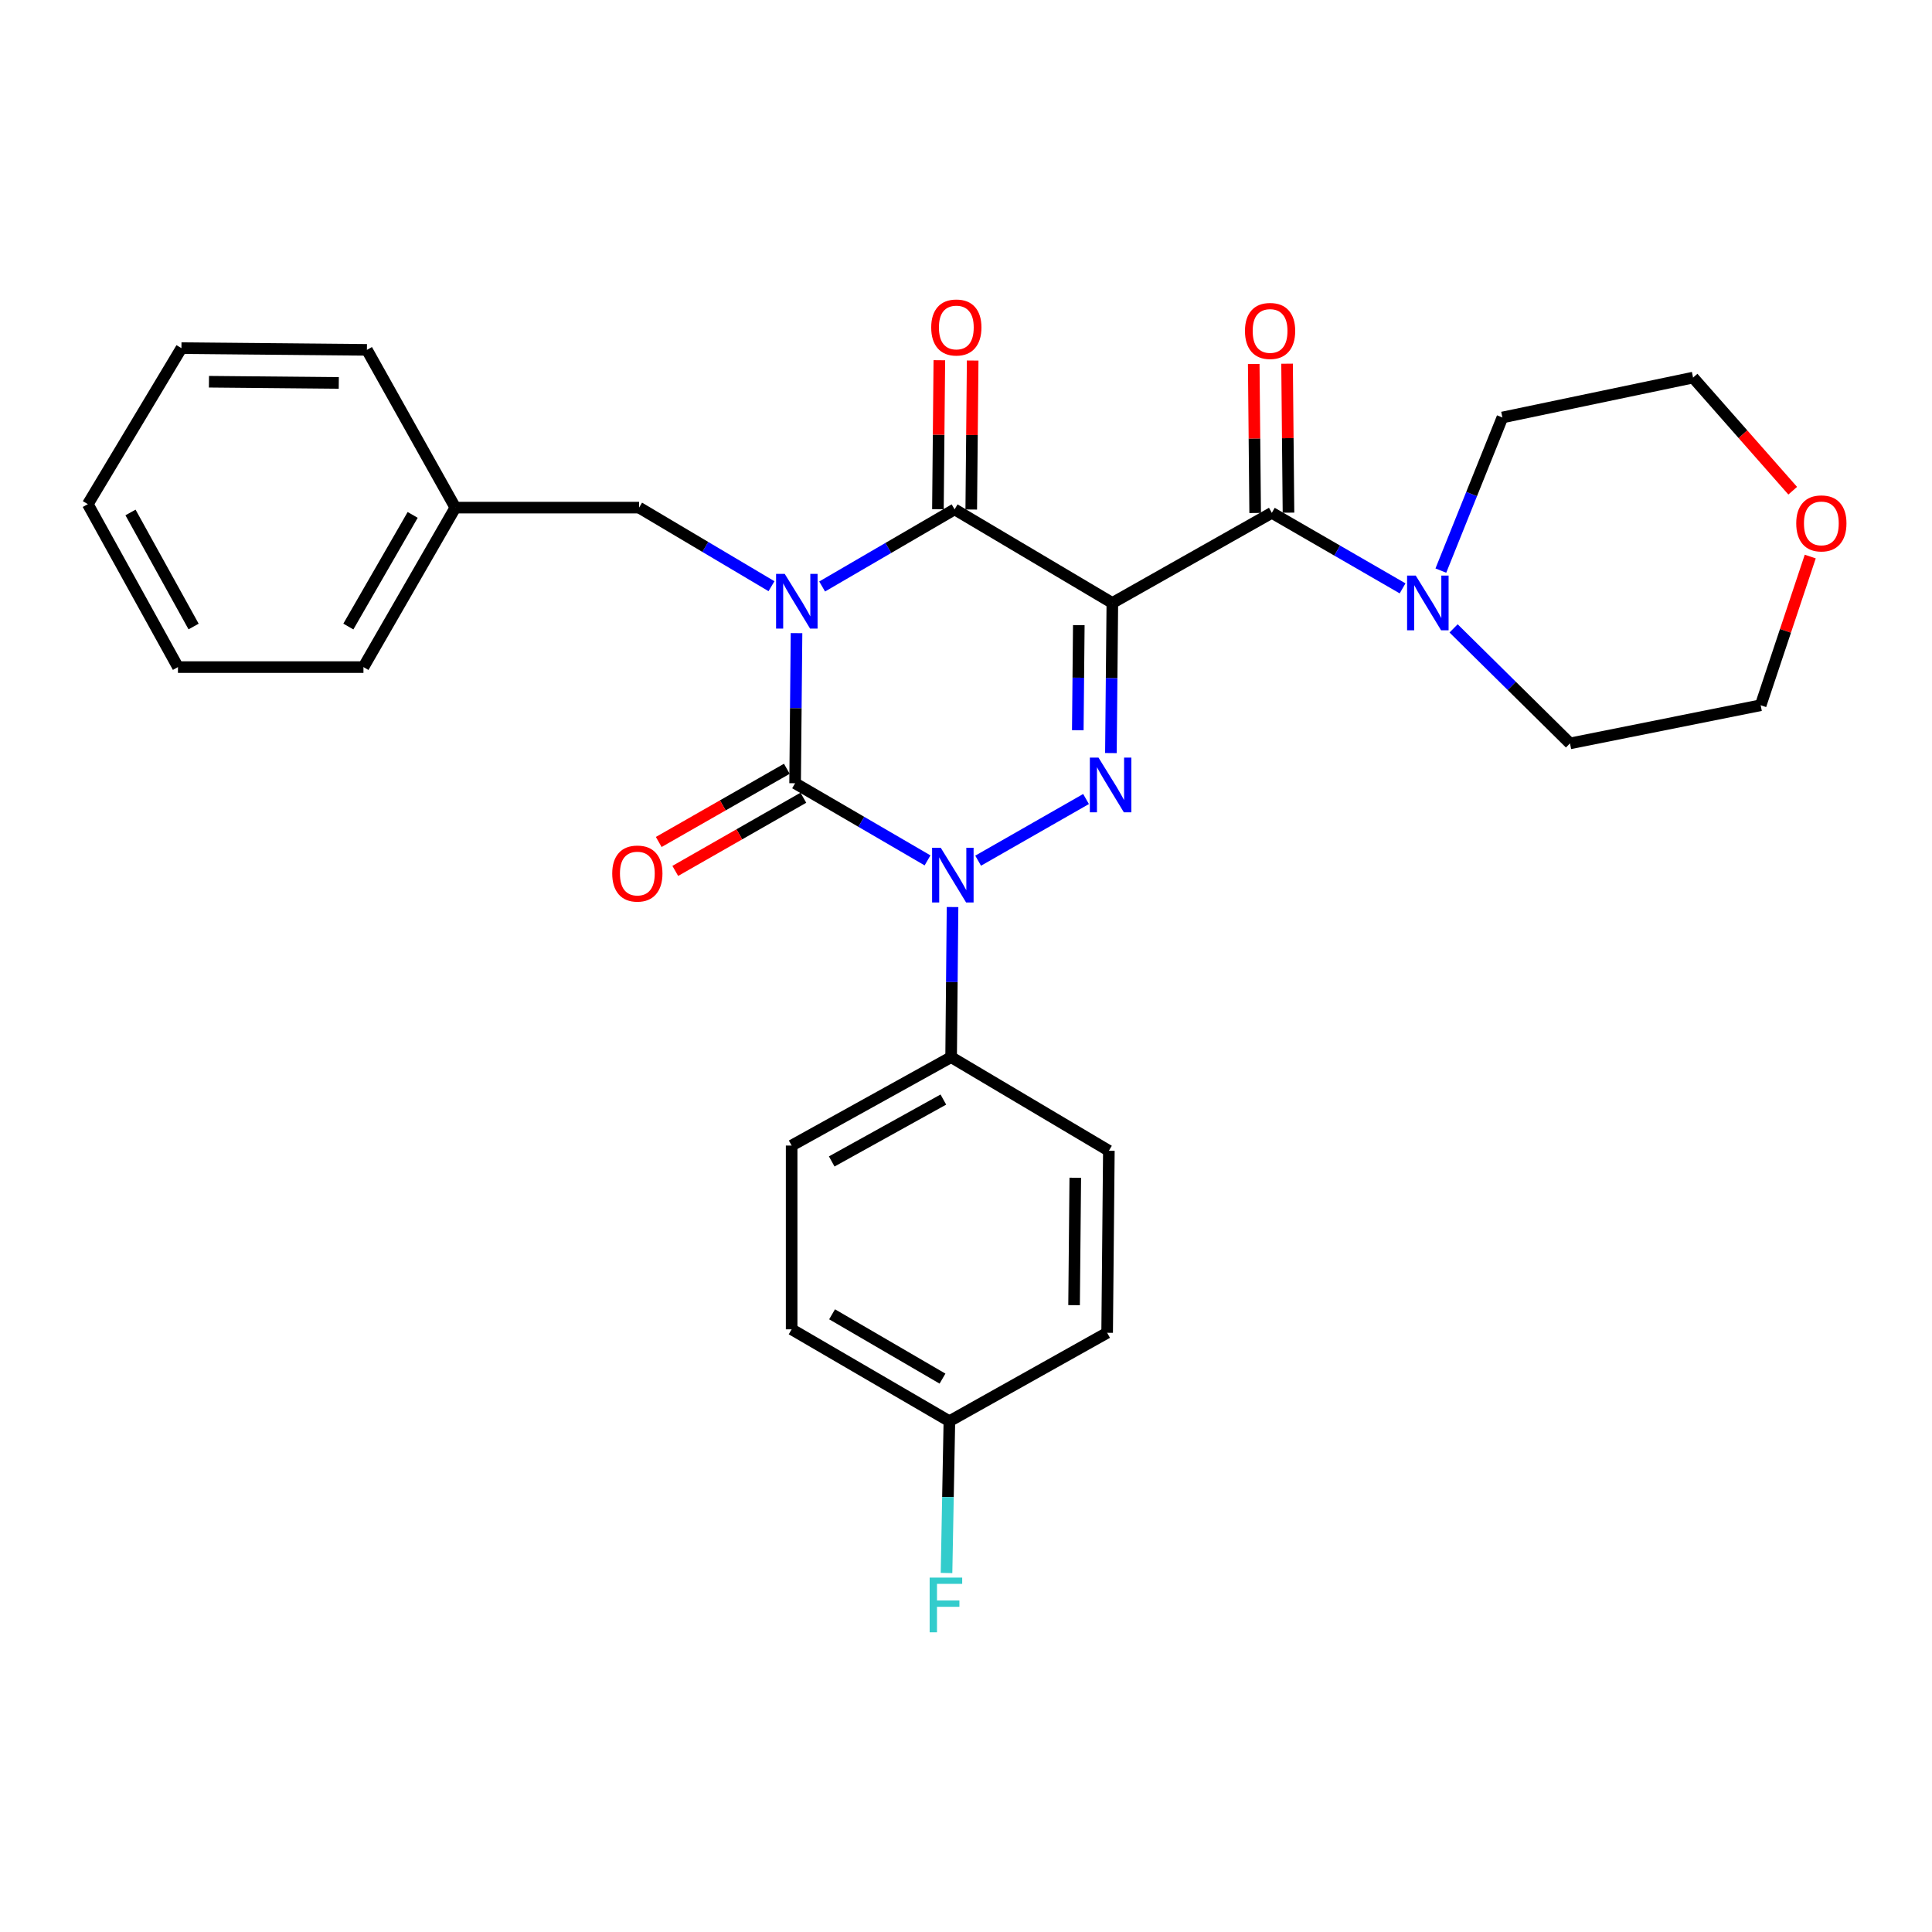 <?xml version='1.0' encoding='iso-8859-1'?>
<svg version='1.1' baseProfile='full'
              xmlns='http://www.w3.org/2000/svg'
                      xmlns:rdkit='http://www.rdkit.org/xml'
                      xmlns:xlink='http://www.w3.org/1999/xlink'
                  xml:space='preserve'
width='1000px' height='1000px' viewBox='0 0 1000 1000'>
<!-- END OF HEADER -->
<rect style='opacity:1.0;fill:#FFFFFF;stroke:none' width='1000' height='1000' x='0' y='0'> </rect>
<path class='bond-0' d='M 412.28,327.716 L 411.912,366.564' style='fill:none;fill-rule:evenodd;stroke:#0000FF;stroke-width:6px;stroke-linecap:butt;stroke-linejoin:miter;stroke-opacity:1' />
<path class='bond-0' d='M 411.912,366.564 L 411.545,405.411' style='fill:none;fill-rule:evenodd;stroke:#000000;stroke-width:6px;stroke-linecap:butt;stroke-linejoin:miter;stroke-opacity:1' />
<path class='bond-1' d='M 425.538,303.57 L 459.815,283.607' style='fill:none;fill-rule:evenodd;stroke:#0000FF;stroke-width:6px;stroke-linecap:butt;stroke-linejoin:miter;stroke-opacity:1' />
<path class='bond-1' d='M 459.815,283.607 L 494.092,263.645' style='fill:none;fill-rule:evenodd;stroke:#000000;stroke-width:6px;stroke-linecap:butt;stroke-linejoin:miter;stroke-opacity:1' />
<path class='bond-2' d='M 399.323,303.418 L 365.056,283.081' style='fill:none;fill-rule:evenodd;stroke:#0000FF;stroke-width:6px;stroke-linecap:butt;stroke-linejoin:miter;stroke-opacity:1' />
<path class='bond-2' d='M 365.056,283.081 L 330.79,262.744' style='fill:none;fill-rule:evenodd;stroke:#000000;stroke-width:6px;stroke-linecap:butt;stroke-linejoin:miter;stroke-opacity:1' />
<path class='bond-3' d='M 411.545,405.411 L 445.817,425.374' style='fill:none;fill-rule:evenodd;stroke:#000000;stroke-width:6px;stroke-linecap:butt;stroke-linejoin:miter;stroke-opacity:1' />
<path class='bond-3' d='M 445.817,425.374 L 480.089,445.336' style='fill:none;fill-rule:evenodd;stroke:#0000FF;stroke-width:6px;stroke-linecap:butt;stroke-linejoin:miter;stroke-opacity:1' />
<path class='bond-4' d='M 407.266,397.922 L 374.113,416.864' style='fill:none;fill-rule:evenodd;stroke:#000000;stroke-width:6px;stroke-linecap:butt;stroke-linejoin:miter;stroke-opacity:1' />
<path class='bond-4' d='M 374.113,416.864 L 340.961,435.806' style='fill:none;fill-rule:evenodd;stroke:#FF0000;stroke-width:6px;stroke-linecap:butt;stroke-linejoin:miter;stroke-opacity:1' />
<path class='bond-4' d='M 415.824,412.901 L 382.672,431.843' style='fill:none;fill-rule:evenodd;stroke:#000000;stroke-width:6px;stroke-linecap:butt;stroke-linejoin:miter;stroke-opacity:1' />
<path class='bond-4' d='M 382.672,431.843 L 349.519,450.785' style='fill:none;fill-rule:evenodd;stroke:#FF0000;stroke-width:6px;stroke-linecap:butt;stroke-linejoin:miter;stroke-opacity:1' />
<path class='bond-5' d='M 493.035,469.483 L 492.667,508.33' style='fill:none;fill-rule:evenodd;stroke:#0000FF;stroke-width:6px;stroke-linecap:butt;stroke-linejoin:miter;stroke-opacity:1' />
<path class='bond-5' d='M 492.667,508.33 L 492.3,547.178' style='fill:none;fill-rule:evenodd;stroke:#000000;stroke-width:6px;stroke-linecap:butt;stroke-linejoin:miter;stroke-opacity:1' />
<path class='bond-6' d='M 506.282,445.486 L 562.133,413.569' style='fill:none;fill-rule:evenodd;stroke:#0000FF;stroke-width:6px;stroke-linecap:butt;stroke-linejoin:miter;stroke-opacity:1' />
<path class='bond-7' d='M 575.005,389.787 L 575.376,350.94' style='fill:none;fill-rule:evenodd;stroke:#0000FF;stroke-width:6px;stroke-linecap:butt;stroke-linejoin:miter;stroke-opacity:1' />
<path class='bond-7' d='M 575.376,350.94 L 575.748,312.092' style='fill:none;fill-rule:evenodd;stroke:#000000;stroke-width:6px;stroke-linecap:butt;stroke-linejoin:miter;stroke-opacity:1' />
<path class='bond-7' d='M 557.866,377.968 L 558.126,350.775' style='fill:none;fill-rule:evenodd;stroke:#0000FF;stroke-width:6px;stroke-linecap:butt;stroke-linejoin:miter;stroke-opacity:1' />
<path class='bond-7' d='M 558.126,350.775 L 558.386,323.581' style='fill:none;fill-rule:evenodd;stroke:#000000;stroke-width:6px;stroke-linecap:butt;stroke-linejoin:miter;stroke-opacity:1' />
<path class='bond-8' d='M 575.748,312.092 L 658.295,265.437' style='fill:none;fill-rule:evenodd;stroke:#000000;stroke-width:6px;stroke-linecap:butt;stroke-linejoin:miter;stroke-opacity:1' />
<path class='bond-9' d='M 575.748,312.092 L 494.092,263.645' style='fill:none;fill-rule:evenodd;stroke:#000000;stroke-width:6px;stroke-linecap:butt;stroke-linejoin:miter;stroke-opacity:1' />
<path class='bond-10' d='M 502.717,263.727 L 503.086,225.175' style='fill:none;fill-rule:evenodd;stroke:#000000;stroke-width:6px;stroke-linecap:butt;stroke-linejoin:miter;stroke-opacity:1' />
<path class='bond-10' d='M 503.086,225.175 L 503.454,186.622' style='fill:none;fill-rule:evenodd;stroke:#FF0000;stroke-width:6px;stroke-linecap:butt;stroke-linejoin:miter;stroke-opacity:1' />
<path class='bond-10' d='M 485.467,263.562 L 485.835,225.01' style='fill:none;fill-rule:evenodd;stroke:#000000;stroke-width:6px;stroke-linecap:butt;stroke-linejoin:miter;stroke-opacity:1' />
<path class='bond-10' d='M 485.835,225.01 L 486.204,186.457' style='fill:none;fill-rule:evenodd;stroke:#FF0000;stroke-width:6px;stroke-linecap:butt;stroke-linejoin:miter;stroke-opacity:1' />
<path class='bond-11' d='M 936.981,288.066 L 924.152,326.55' style='fill:none;fill-rule:evenodd;stroke:#FF0000;stroke-width:6px;stroke-linecap:butt;stroke-linejoin:miter;stroke-opacity:1' />
<path class='bond-11' d='M 924.152,326.55 L 911.322,365.034' style='fill:none;fill-rule:evenodd;stroke:#000000;stroke-width:6px;stroke-linecap:butt;stroke-linejoin:miter;stroke-opacity:1' />
<path class='bond-12' d='M 927.903,253.992 L 902.117,224.718' style='fill:none;fill-rule:evenodd;stroke:#FF0000;stroke-width:6px;stroke-linecap:butt;stroke-linejoin:miter;stroke-opacity:1' />
<path class='bond-12' d='M 902.117,224.718 L 876.331,195.445' style='fill:none;fill-rule:evenodd;stroke:#000000;stroke-width:6px;stroke-linecap:butt;stroke-linejoin:miter;stroke-opacity:1' />
<path class='bond-13' d='M 666.92,265.354 L 666.551,226.802' style='fill:none;fill-rule:evenodd;stroke:#000000;stroke-width:6px;stroke-linecap:butt;stroke-linejoin:miter;stroke-opacity:1' />
<path class='bond-13' d='M 666.551,226.802 L 666.183,188.25' style='fill:none;fill-rule:evenodd;stroke:#FF0000;stroke-width:6px;stroke-linecap:butt;stroke-linejoin:miter;stroke-opacity:1' />
<path class='bond-13' d='M 649.67,265.519 L 649.301,226.967' style='fill:none;fill-rule:evenodd;stroke:#000000;stroke-width:6px;stroke-linecap:butt;stroke-linejoin:miter;stroke-opacity:1' />
<path class='bond-13' d='M 649.301,226.967 L 648.932,188.414' style='fill:none;fill-rule:evenodd;stroke:#FF0000;stroke-width:6px;stroke-linecap:butt;stroke-linejoin:miter;stroke-opacity:1' />
<path class='bond-14' d='M 658.295,265.437 L 692.136,284.988' style='fill:none;fill-rule:evenodd;stroke:#000000;stroke-width:6px;stroke-linecap:butt;stroke-linejoin:miter;stroke-opacity:1' />
<path class='bond-14' d='M 692.136,284.988 L 725.978,304.54' style='fill:none;fill-rule:evenodd;stroke:#0000FF;stroke-width:6px;stroke-linecap:butt;stroke-linejoin:miter;stroke-opacity:1' />
<path class='bond-15' d='M 745.781,295.345 L 761.708,255.717' style='fill:none;fill-rule:evenodd;stroke:#0000FF;stroke-width:6px;stroke-linecap:butt;stroke-linejoin:miter;stroke-opacity:1' />
<path class='bond-15' d='M 761.708,255.717 L 777.635,216.089' style='fill:none;fill-rule:evenodd;stroke:#000000;stroke-width:6px;stroke-linecap:butt;stroke-linejoin:miter;stroke-opacity:1' />
<path class='bond-16' d='M 752.375,325.256 L 782.501,355.017' style='fill:none;fill-rule:evenodd;stroke:#0000FF;stroke-width:6px;stroke-linecap:butt;stroke-linejoin:miter;stroke-opacity:1' />
<path class='bond-16' d='M 782.501,355.017 L 812.626,384.777' style='fill:none;fill-rule:evenodd;stroke:#000000;stroke-width:6px;stroke-linecap:butt;stroke-linejoin:miter;stroke-opacity:1' />
<path class='bond-17' d='M 777.635,216.089 L 876.331,195.445' style='fill:none;fill-rule:evenodd;stroke:#000000;stroke-width:6px;stroke-linecap:butt;stroke-linejoin:miter;stroke-opacity:1' />
<path class='bond-18' d='M 812.626,384.777 L 911.322,365.034' style='fill:none;fill-rule:evenodd;stroke:#000000;stroke-width:6px;stroke-linecap:butt;stroke-linejoin:miter;stroke-opacity:1' />
<path class='bond-19' d='M 235.678,262.744 L 330.79,262.744' style='fill:none;fill-rule:evenodd;stroke:#000000;stroke-width:6px;stroke-linecap:butt;stroke-linejoin:miter;stroke-opacity:1' />
<path class='bond-20' d='M 235.678,262.744 L 188.122,345.291' style='fill:none;fill-rule:evenodd;stroke:#000000;stroke-width:6px;stroke-linecap:butt;stroke-linejoin:miter;stroke-opacity:1' />
<path class='bond-20' d='M 213.597,266.514 L 180.308,324.297' style='fill:none;fill-rule:evenodd;stroke:#000000;stroke-width:6px;stroke-linecap:butt;stroke-linejoin:miter;stroke-opacity:1' />
<path class='bond-21' d='M 235.678,262.744 L 189.914,181.088' style='fill:none;fill-rule:evenodd;stroke:#000000;stroke-width:6px;stroke-linecap:butt;stroke-linejoin:miter;stroke-opacity:1' />
<path class='bond-22' d='M 188.122,345.291 L 92.109,345.291' style='fill:none;fill-rule:evenodd;stroke:#000000;stroke-width:6px;stroke-linecap:butt;stroke-linejoin:miter;stroke-opacity:1' />
<path class='bond-23' d='M 492.3,547.178 L 573.946,595.635' style='fill:none;fill-rule:evenodd;stroke:#000000;stroke-width:6px;stroke-linecap:butt;stroke-linejoin:miter;stroke-opacity:1' />
<path class='bond-24' d='M 492.3,547.178 L 409.753,592.942' style='fill:none;fill-rule:evenodd;stroke:#000000;stroke-width:6px;stroke-linecap:butt;stroke-linejoin:miter;stroke-opacity:1' />
<path class='bond-24' d='M 488.282,569.13 L 430.499,601.165' style='fill:none;fill-rule:evenodd;stroke:#000000;stroke-width:6px;stroke-linecap:butt;stroke-linejoin:miter;stroke-opacity:1' />
<path class='bond-25' d='M 491.399,735.609 L 409.753,688.054' style='fill:none;fill-rule:evenodd;stroke:#000000;stroke-width:6px;stroke-linecap:butt;stroke-linejoin:miter;stroke-opacity:1' />
<path class='bond-25' d='M 487.835,713.569 L 430.682,680.28' style='fill:none;fill-rule:evenodd;stroke:#000000;stroke-width:6px;stroke-linecap:butt;stroke-linejoin:miter;stroke-opacity:1' />
<path class='bond-26' d='M 491.399,735.609 L 490.658,774.896' style='fill:none;fill-rule:evenodd;stroke:#000000;stroke-width:6px;stroke-linecap:butt;stroke-linejoin:miter;stroke-opacity:1' />
<path class='bond-26' d='M 490.658,774.896 L 489.918,814.183' style='fill:none;fill-rule:evenodd;stroke:#33CCCC;stroke-width:6px;stroke-linecap:butt;stroke-linejoin:miter;stroke-opacity:1' />
<path class='bond-27' d='M 491.399,735.609 L 573.055,689.846' style='fill:none;fill-rule:evenodd;stroke:#000000;stroke-width:6px;stroke-linecap:butt;stroke-linejoin:miter;stroke-opacity:1' />
<path class='bond-28' d='M 573.946,595.635 L 573.055,689.846' style='fill:none;fill-rule:evenodd;stroke:#000000;stroke-width:6px;stroke-linecap:butt;stroke-linejoin:miter;stroke-opacity:1' />
<path class='bond-28' d='M 556.562,609.603 L 555.938,675.551' style='fill:none;fill-rule:evenodd;stroke:#000000;stroke-width:6px;stroke-linecap:butt;stroke-linejoin:miter;stroke-opacity:1' />
<path class='bond-29' d='M 409.753,592.942 L 409.753,688.054' style='fill:none;fill-rule:evenodd;stroke:#000000;stroke-width:6px;stroke-linecap:butt;stroke-linejoin:miter;stroke-opacity:1' />
<path class='bond-30' d='M 189.914,181.088 L 93.911,180.197' style='fill:none;fill-rule:evenodd;stroke:#000000;stroke-width:6px;stroke-linecap:butt;stroke-linejoin:miter;stroke-opacity:1' />
<path class='bond-30' d='M 175.354,198.205 L 108.152,197.581' style='fill:none;fill-rule:evenodd;stroke:#000000;stroke-width:6px;stroke-linecap:butt;stroke-linejoin:miter;stroke-opacity:1' />
<path class='bond-31' d='M 92.109,345.291 L 45.455,260.952' style='fill:none;fill-rule:evenodd;stroke:#000000;stroke-width:6px;stroke-linecap:butt;stroke-linejoin:miter;stroke-opacity:1' />
<path class='bond-31' d='M 100.207,324.289 L 67.548,265.252' style='fill:none;fill-rule:evenodd;stroke:#000000;stroke-width:6px;stroke-linecap:butt;stroke-linejoin:miter;stroke-opacity:1' />
<path class='bond-32' d='M 93.911,180.197 L 45.455,260.952' style='fill:none;fill-rule:evenodd;stroke:#000000;stroke-width:6px;stroke-linecap:butt;stroke-linejoin:miter;stroke-opacity:1' />
<path  class='atom-0' d='M 406.176 297.041
L 415.456 312.041
Q 416.376 313.521, 417.856 316.201
Q 419.336 318.881, 419.416 319.041
L 419.416 297.041
L 423.176 297.041
L 423.176 325.361
L 419.296 325.361
L 409.336 308.961
Q 408.176 307.041, 406.936 304.841
Q 405.736 302.641, 405.376 301.961
L 405.376 325.361
L 401.696 325.361
L 401.696 297.041
L 406.176 297.041
' fill='#0000FF'/>
<path  class='atom-2' d='M 486.931 438.807
L 496.211 453.807
Q 497.131 455.287, 498.611 457.967
Q 500.091 460.647, 500.171 460.807
L 500.171 438.807
L 503.931 438.807
L 503.931 467.127
L 500.051 467.127
L 490.091 450.727
Q 488.931 448.807, 487.691 446.607
Q 486.491 444.407, 486.131 443.727
L 486.131 467.127
L 482.451 467.127
L 482.451 438.807
L 486.931 438.807
' fill='#0000FF'/>
<path  class='atom-3' d='M 568.587 392.143
L 577.867 407.143
Q 578.787 408.623, 580.267 411.303
Q 581.747 413.983, 581.827 414.143
L 581.827 392.143
L 585.587 392.143
L 585.587 420.463
L 581.707 420.463
L 571.747 404.063
Q 570.587 402.143, 569.347 399.943
Q 568.147 397.743, 567.787 397.063
L 567.787 420.463
L 564.107 420.463
L 564.107 392.143
L 568.587 392.143
' fill='#0000FF'/>
<path  class='atom-6' d='M 929.729 270.903
Q 929.729 264.103, 933.089 260.303
Q 936.449 256.503, 942.729 256.503
Q 949.009 256.503, 952.369 260.303
Q 955.729 264.103, 955.729 270.903
Q 955.729 277.783, 952.329 281.703
Q 948.929 285.583, 942.729 285.583
Q 936.489 285.583, 933.089 281.703
Q 929.729 277.823, 929.729 270.903
M 942.729 282.383
Q 947.049 282.383, 949.369 279.503
Q 951.729 276.583, 951.729 270.903
Q 951.729 265.343, 949.369 262.543
Q 947.049 259.703, 942.729 259.703
Q 938.409 259.703, 936.049 262.503
Q 933.729 265.303, 933.729 270.903
Q 933.729 276.623, 936.049 279.503
Q 938.409 282.383, 942.729 282.383
' fill='#FF0000'/>
<path  class='atom-7' d='M 481.993 169.504
Q 481.993 162.704, 485.353 158.904
Q 488.713 155.104, 494.993 155.104
Q 501.273 155.104, 504.633 158.904
Q 507.993 162.704, 507.993 169.504
Q 507.993 176.384, 504.593 180.304
Q 501.193 184.184, 494.993 184.184
Q 488.753 184.184, 485.353 180.304
Q 481.993 176.424, 481.993 169.504
M 494.993 180.984
Q 499.313 180.984, 501.633 178.104
Q 503.993 175.184, 503.993 169.504
Q 503.993 163.944, 501.633 161.144
Q 499.313 158.304, 494.993 158.304
Q 490.673 158.304, 488.313 161.104
Q 485.993 163.904, 485.993 169.504
Q 485.993 175.224, 488.313 178.104
Q 490.673 180.984, 494.993 180.984
' fill='#FF0000'/>
<path  class='atom-8' d='M 316.889 452.146
Q 316.889 445.346, 320.249 441.546
Q 323.609 437.746, 329.889 437.746
Q 336.169 437.746, 339.529 441.546
Q 342.889 445.346, 342.889 452.146
Q 342.889 459.026, 339.489 462.946
Q 336.089 466.826, 329.889 466.826
Q 323.649 466.826, 320.249 462.946
Q 316.889 459.066, 316.889 452.146
M 329.889 463.626
Q 334.209 463.626, 336.529 460.746
Q 338.889 457.826, 338.889 452.146
Q 338.889 446.586, 336.529 443.786
Q 334.209 440.946, 329.889 440.946
Q 325.569 440.946, 323.209 443.746
Q 320.889 446.546, 320.889 452.146
Q 320.889 457.866, 323.209 460.746
Q 325.569 463.626, 329.889 463.626
' fill='#FF0000'/>
<path  class='atom-10' d='M 644.394 171.296
Q 644.394 164.496, 647.754 160.696
Q 651.114 156.896, 657.394 156.896
Q 663.674 156.896, 667.034 160.696
Q 670.394 164.496, 670.394 171.296
Q 670.394 178.176, 666.994 182.096
Q 663.594 185.976, 657.394 185.976
Q 651.154 185.976, 647.754 182.096
Q 644.394 178.216, 644.394 171.296
M 657.394 182.776
Q 661.714 182.776, 664.034 179.896
Q 666.394 176.976, 666.394 171.296
Q 666.394 165.736, 664.034 162.936
Q 661.714 160.096, 657.394 160.096
Q 653.074 160.096, 650.714 162.896
Q 648.394 165.696, 648.394 171.296
Q 648.394 177.016, 650.714 179.896
Q 653.074 182.776, 657.394 182.776
' fill='#FF0000'/>
<path  class='atom-11' d='M 732.79 297.932
L 742.07 312.932
Q 742.99 314.412, 744.47 317.092
Q 745.95 319.772, 746.03 319.932
L 746.03 297.932
L 749.79 297.932
L 749.79 326.252
L 745.91 326.252
L 735.95 309.852
Q 734.79 307.932, 733.55 305.732
Q 732.35 303.532, 731.99 302.852
L 731.99 326.252
L 728.31 326.252
L 728.31 297.932
L 732.79 297.932
' fill='#0000FF'/>
<path  class='atom-19' d='M 481.187 816.561
L 498.027 816.561
L 498.027 819.801
L 484.987 819.801
L 484.987 828.401
L 496.587 828.401
L 496.587 831.681
L 484.987 831.681
L 484.987 844.881
L 481.187 844.881
L 481.187 816.561
' fill='#33CCCC'/>
</svg>
